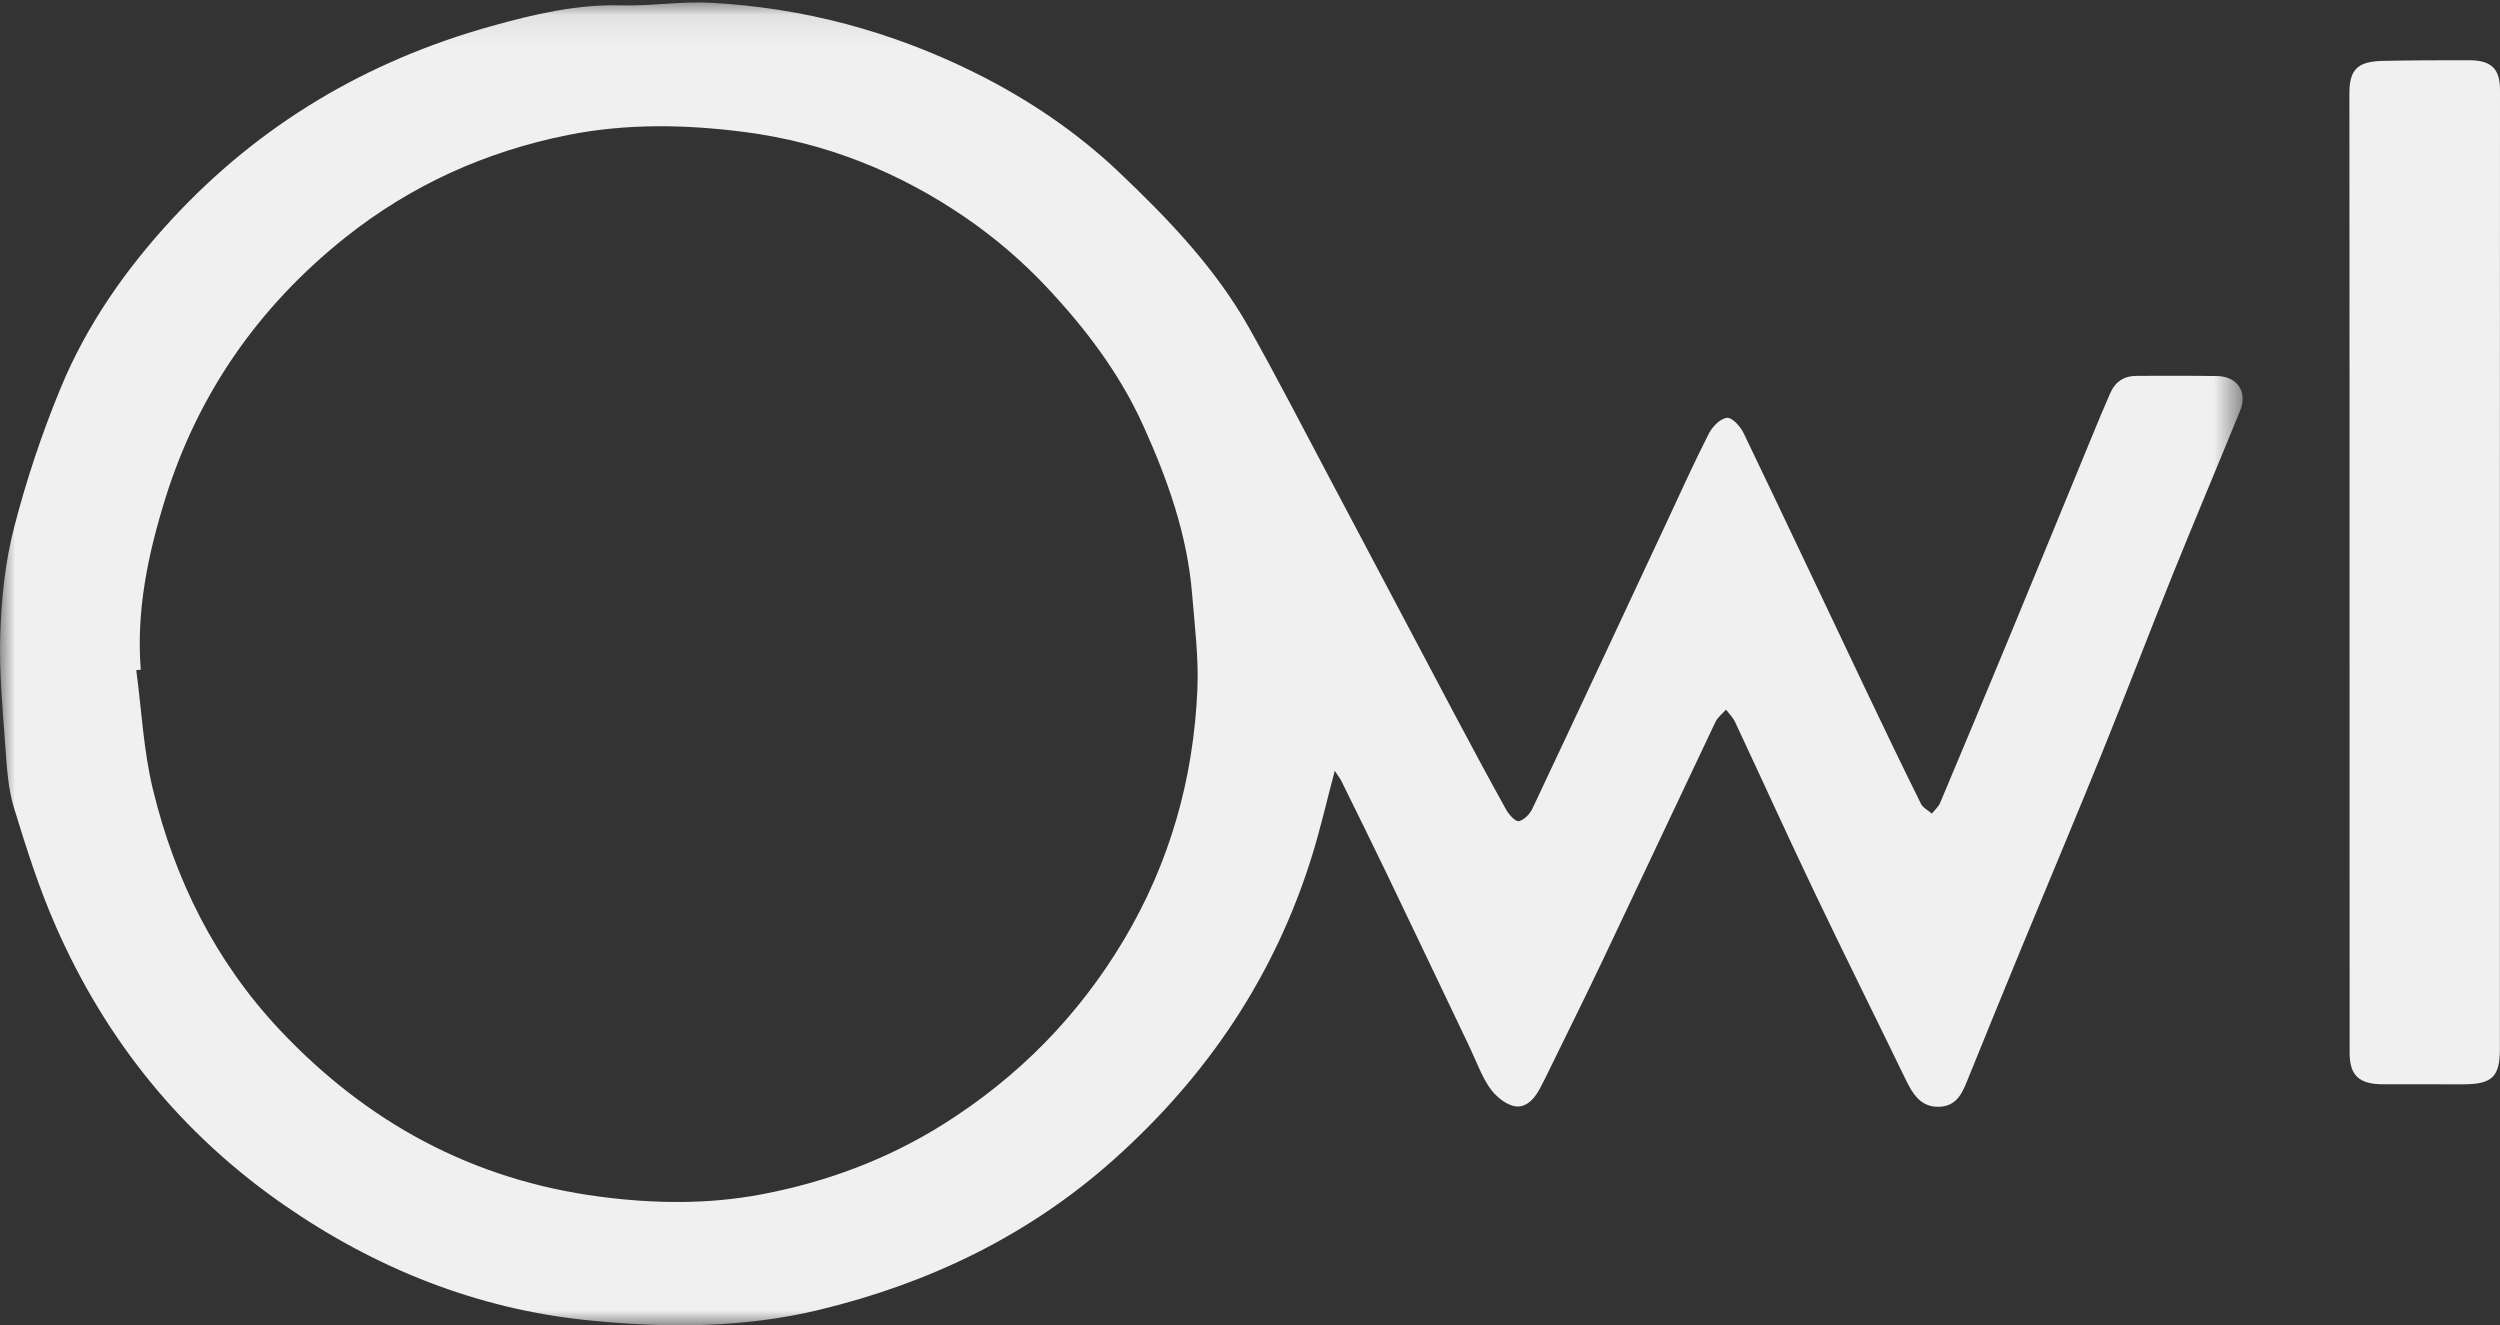 <svg xmlns="http://www.w3.org/2000/svg" xmlns:xlink="http://www.w3.org/1999/xlink" width="83" height="44" viewBox="0 0 83 44">
    <rect x="0" y="0" width="83" height="44" fill="#333333" stroke="none"/>
    <defs>
        <path id="prefix__a" d="M0 0.082L74.456 0.082 74.456 44 0 44z"/>
    </defs>
    <g fill="none" fill-rule="evenodd">
        <g transform="translate(0 -1) translate(0 1)">
            <mask id="prefix__b" fill="#fff">
                <use xlink:href="#prefix__a"/>
            </mask>
            <path fill="#F0F0F1" d="M4.674 22.233l-.15.016c.177 1.321.24 2.668.553 3.957.724 2.992 2.07 5.707 4.204 7.978 2.886 3.07 6.396 4.992 10.646 5.547 1.794.234 3.579.257 5.344-.076 2.152-.406 4.194-1.165 6.05-2.332 2.479-1.559 4.475-3.585 5.976-6.094 1.544-2.582 2.33-5.38 2.457-8.353.044-1.043-.09-2.096-.175-3.141-.158-1.979-.815-3.82-1.628-5.614-.787-1.74-1.934-3.244-3.233-4.621-.788-.835-1.681-1.6-2.628-2.252-2.226-1.532-4.676-2.52-7.4-2.869-1.958-.251-3.909-.28-5.821.101-2.735.545-5.229 1.666-7.429 3.424-2.874 2.298-4.87 5.18-5.95 8.643-.571 1.833-.974 3.73-.816 5.686m39.64 3.357c-.272 1.027-.48 1.94-.757 2.83-1.234 3.971-3.472 7.305-6.587 10.084-2.81 2.506-6.098 4.091-9.748 4.977-2.54.618-5.149.613-7.707.352-3.679-.374-7.048-1.72-10.096-3.835-3.41-2.367-5.9-5.463-7.553-9.214C1.3 29.504.874 28.159.464 26.82c-.193-.63-.235-1.311-.282-1.975-.09-1.267-.216-2.54-.173-3.806.04-1.183.163-2.389.46-3.531.408-1.58.93-3.143 1.555-4.65.862-2.079 2.147-3.917 3.682-5.578C8.614 4.134 12.171 2.024 16.305.87 17.71.477 19.139.138 20.633.178c.978.027 1.962-.137 2.936-.087 3.099.16 6.047.954 8.811 2.33 1.744.868 3.357 1.952 4.78 3.304 1.638 1.556 3.19 3.176 4.303 5.148.914 1.623 1.766 3.28 2.64 4.927 1.394 2.63 2.783 5.264 4.178 7.894.566 1.066 1.136 2.13 1.723 3.186.091.164.308.405.42.382.175-.034.369-.237.452-.416 1.504-3.185 2.992-6.377 4.485-9.566.453-.969.892-1.944 1.378-2.895.116-.227.382-.494.601-.514.169-.016.443.291.549.512 1.377 2.861 2.73 5.735 4.095 8.603.588 1.236 1.182 2.47 1.79 3.696.067.137.24.221.365.33.094-.12.219-.227.276-.363.773-1.836 1.54-3.672 2.302-5.513.91-2.197 1.81-4.397 2.716-6.596.207-.502.413-1.004.633-1.5.164-.372.459-.563.877-.562.889.003 1.778-.008 2.667.007.67.012 1.016.528.763 1.148-.746 1.83-1.516 3.652-2.256 5.485-.793 1.968-1.547 3.95-2.345 5.917-.873 2.155-1.778 4.297-2.664 6.446-.585 1.417-1.161 2.837-1.738 4.256-.189.464-.352.975-.966 1.007-.642.034-.908-.437-1.149-.932-1-2.065-2.026-4.119-3.014-6.19-.897-1.877-1.755-3.771-2.638-5.655-.07-.15-.198-.272-.3-.407-.118.135-.277.252-.35.408-1.244 2.614-2.469 5.235-3.712 7.848-.637 1.341-1.3 2.67-1.952 4.005-.057.115-.115.228-.176.34-.188.346-.479.656-.87.555-.302-.077-.611-.346-.792-.612-.275-.405-.442-.883-.655-1.329-.915-1.918-1.827-3.836-2.747-5.75-.498-1.037-1.009-2.067-1.516-3.098-.04-.08-.098-.152-.218-.337" mask="url(#prefix__b)"/>
        </g>
        <path fill="#F0F0F1" d="M82.996 20.042v15.781c0 .93-.256 1.176-1.226 1.176-.883.001-1.767.002-2.651-.001-.804-.002-1.112-.293-1.112-1.053-.002-7.108-.001-14.217-.002-21.324 0-3.507-.004-7.014-.005-10.52 0-.798.269-1.064 1.13-1.08C80.081 3 81.031 3 81.982 3c.726 0 1.019.285 1.018.979 0 4.258-.003 8.517-.004 12.775v3.288" transform="translate(0 -1)"/>
    </g>
</svg>
